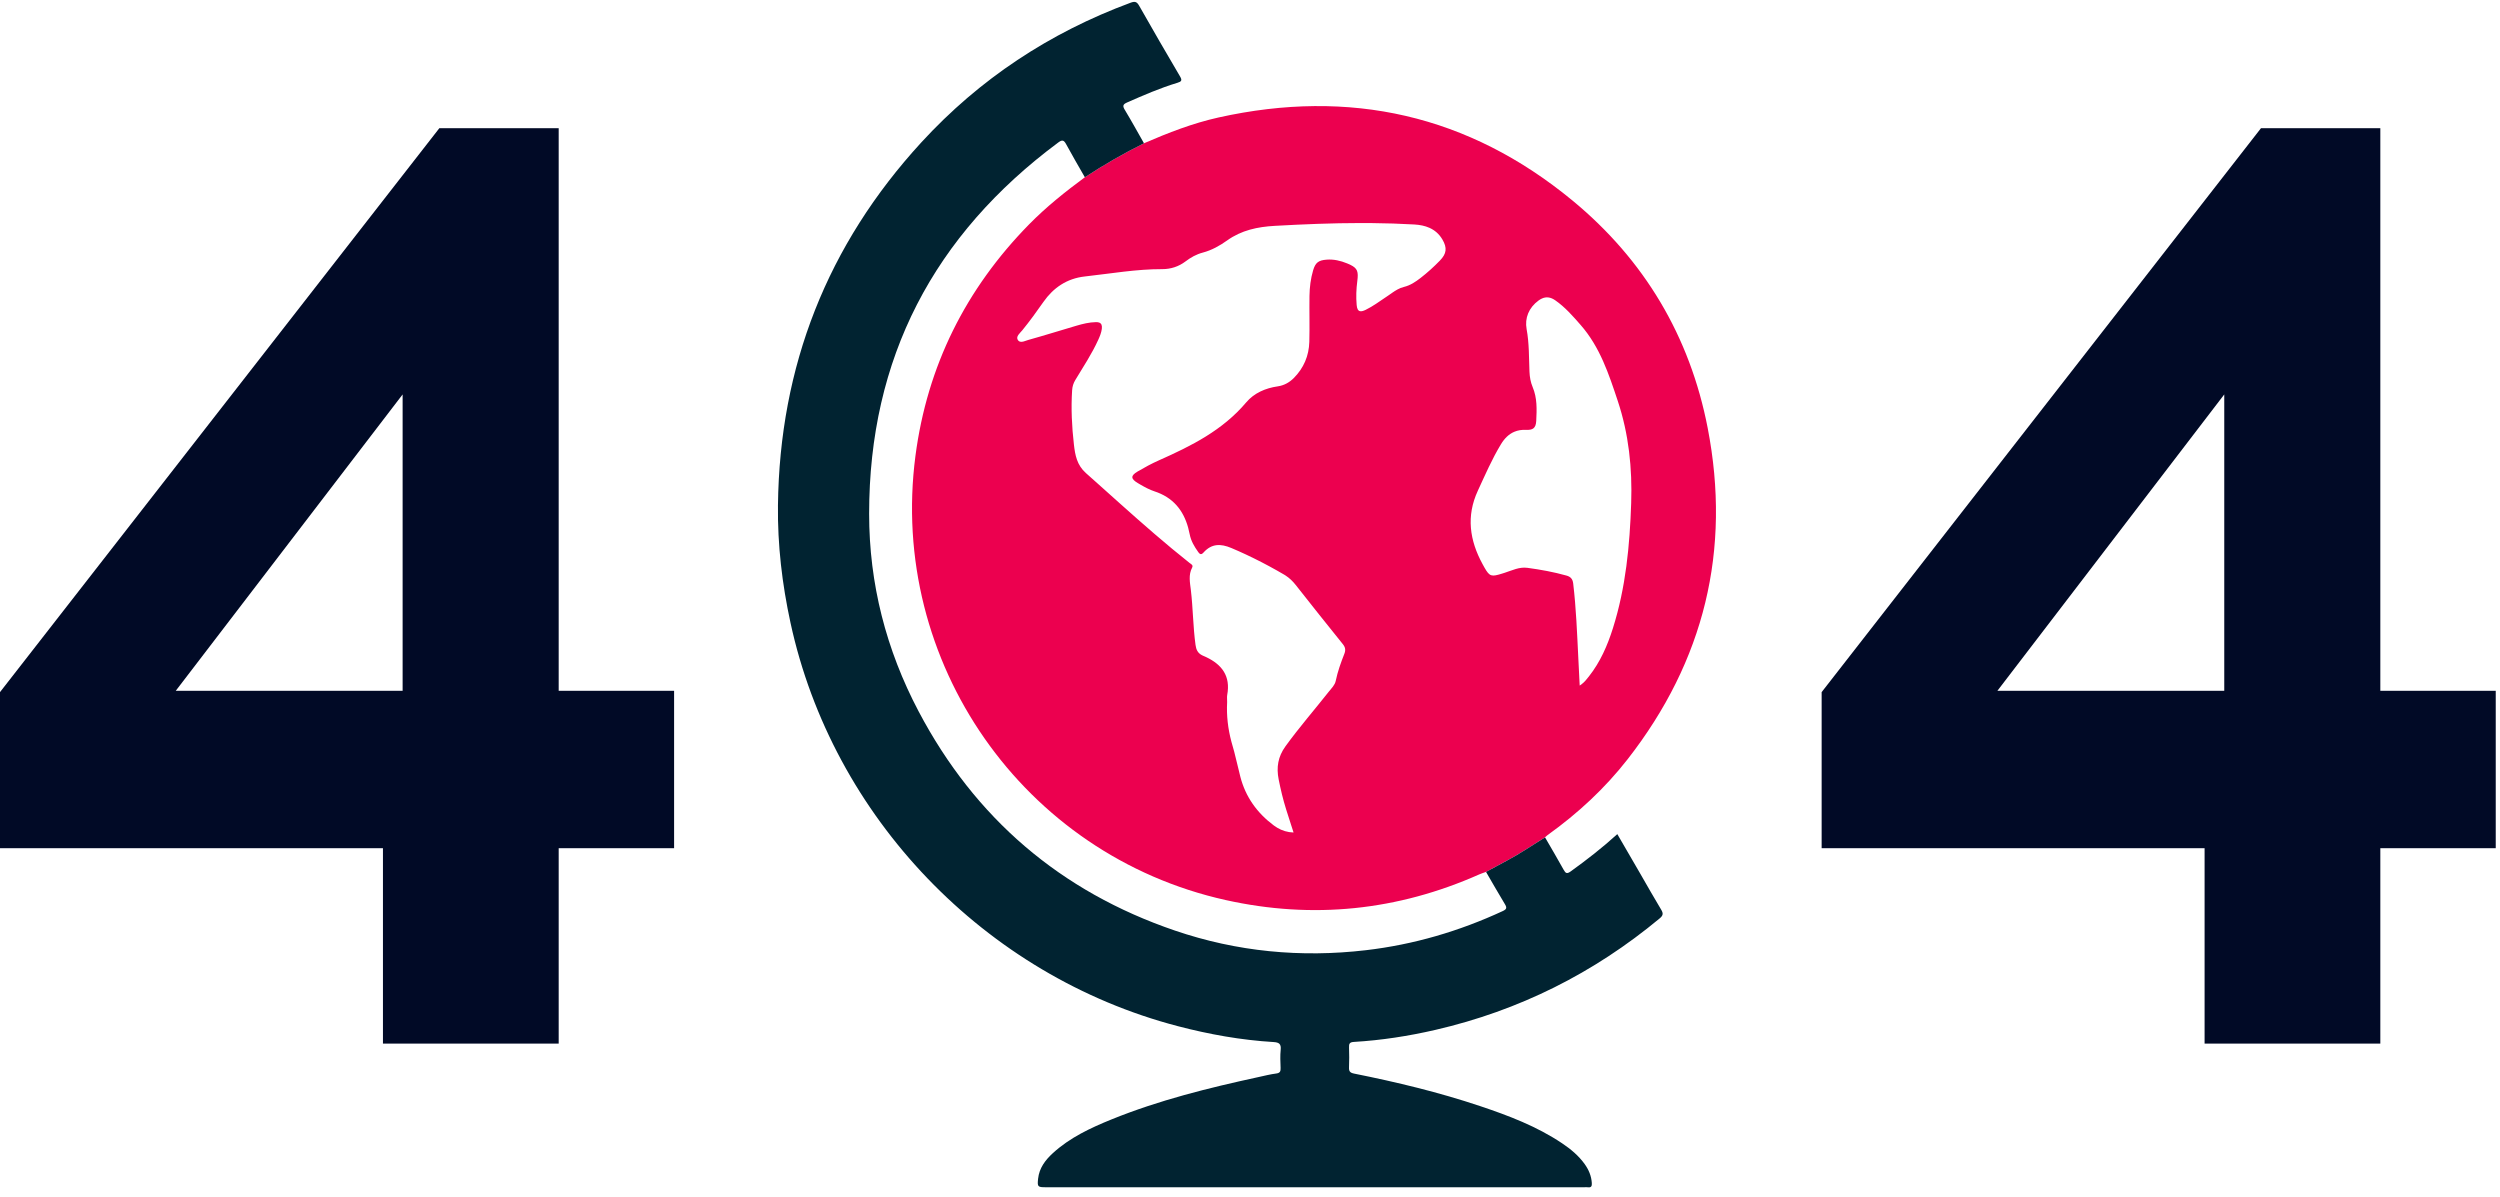 <?xml version="1.0" encoding="UTF-8"?>
<svg width="305px" height="146px" viewBox="0 0 305 146" version="1.1" xmlns="http://www.w3.org/2000/svg" xmlns:xlink="http://www.w3.org/1999/xlink">
    <title>B0DE9153-24FD-4A6B-A09B-53FF489932A0</title>
    <g id="Page-1" stroke="none" stroke-width="1" fill="none" fill-rule="evenodd">
        <g id="404-Error-Page:-Desktop" transform="translate(-808, -170)" fill-rule="nonzero">
            <g id="404-Message" transform="translate(420, 50)">
                <g id="404-Content" transform="translate(285, 120)">
                    <g id="404-SVG" transform="translate(103, 0)">
                        <path d="M68.16,127.32 L68.16,103.48 L82.24,103.48 L82.24,84.28 L68.16,84.28 L68.16,15.64 L53.6,15.64 L0,84.44 L0,103.48 L46.72,103.48 L46.72,127.32 L68.16,127.32 Z M49.12,84.28 L21.44,84.28 L49.12,48.12 L49.12,84.28 Z" id="4" fill="#010A26"></path>
                        <path d="M290.4,127.32 L290.4,103.48 L304.48,103.48 L304.48,84.28 L290.4,84.28 L290.4,15.64 L275.84,15.64 L222.24,84.44 L222.24,103.48 L268.96,103.48 L268.96,127.32 L290.4,127.32 Z M271.36,84.28 L243.68,84.28 L271.36,48.12 L271.36,84.28 Z" id="4" fill="#010A26"></path>
                        <g id="Logo" transform="translate(94.24, 0)">
                            <g id="Group" transform="translate(0.56, 0.195)">
                                <path d="M97.038,24.266 C105.815,31.502 111.374,40.849 113.537,52.016 C116.421,66.91 113.129,80.432 103.779,92.42 C100.996,95.989 97.699,99.037 94.021,101.673 C93.904,101.757 93.801,101.864 93.692,101.962 C92.155,102.911 90.667,103.941 89.068,104.787 C88.206,105.243 87.352,105.713 86.494,106.176 C86.221,106.277 85.94,106.363 85.675,106.48 C75.699,110.91 65.358,111.977 54.723,109.61 C30.024,104.109 13.592,80.562 16.885,55.417 C18.32,44.462 23.014,35.059 30.752,27.175 C32.84,25.048 35.162,23.197 37.553,21.431 C39.876,19.902 42.28,18.519 44.768,17.283 C47.72,16.004 50.716,14.836 53.865,14.136 C69.88,10.579 84.361,13.814 97.038,24.266 Z M71.199,27.017 L71.195,27.016 C67.704,27.02 64.215,27.163 60.725,27.359 C58.635,27.476 56.661,27.885 54.906,29.143 C54.015,29.78 53.021,30.336 51.954,30.617 C51.139,30.831 50.476,31.212 49.823,31.705 C49,32.325 48.038,32.641 47.003,32.639 C43.822,32.631 40.698,33.187 37.551,33.534 C35.344,33.778 33.706,34.923 32.512,36.621 C31.68,37.809 30.837,38.975 29.923,40.098 C29.642,40.443 29.115,40.845 29.367,41.268 C29.423,41.361 29.491,41.422 29.569,41.459 C29.883,41.608 30.333,41.366 30.666,41.274 C32.627,40.728 34.57,40.117 36.524,39.542 C37.3,39.314 38.085,39.121 38.906,39.105 C39.061,39.102 39.189,39.119 39.292,39.156 C39.582,39.26 39.675,39.522 39.622,39.928 C39.56,40.396 39.384,40.827 39.191,41.252 C38.407,42.98 37.358,44.558 36.383,46.176 C36.149,46.564 36.028,46.962 35.999,47.42 C35.857,49.635 35.964,51.843 36.217,54.04 C36.364,55.323 36.582,56.546 37.686,57.525 C38.149,57.936 38.612,58.349 39.074,58.762 L41.845,61.242 C44.618,63.718 47.41,66.173 50.326,68.484 C50.505,68.628 50.805,68.738 50.64,69.053 C50.17,69.948 50.376,70.871 50.486,71.797 C50.749,74.016 50.749,76.259 51.053,78.476 C51.134,79.062 51.317,79.471 51.845,79.743 C51.892,79.768 51.942,79.791 51.995,79.814 L52.195,79.901 L52.386,79.989 C54.247,80.882 55.354,82.267 54.92,84.587 C54.865,84.872 54.926,85.176 54.91,85.47 C54.823,87.114 55.012,88.718 55.434,90.302 L55.777,91.527 C56.043,92.531 56.26,93.552 56.519,94.559 C57.156,97.036 58.572,98.994 60.602,100.509 C60.74,100.612 60.882,100.707 61.029,100.793 C61.615,101.14 62.27,101.349 63.014,101.371 L62.779,100.646 L62.735,100.51 L62.735,100.51 C62.519,99.84 62.308,99.189 62.104,98.535 C61.731,97.34 61.441,96.125 61.197,94.897 C60.902,93.421 61.117,92.114 62.024,90.86 C63.697,88.546 65.571,86.399 67.335,84.162 C67.653,83.76 68.053,83.39 68.16,82.871 C68.394,81.736 68.784,80.652 69.206,79.581 C69.389,79.117 69.344,78.786 69.024,78.388 C67.094,75.999 65.185,73.593 63.283,71.179 C62.925,70.723 62.523,70.333 62.045,70.021 L61.864,69.909 L60.955,69.387 C59.734,68.7 58.49,68.056 57.22,67.461 C56.628,67.184 56.031,66.918 55.427,66.663 C54.114,66.109 53.019,66.115 52.036,67.205 C51.867,67.392 51.74,67.451 51.609,67.382 L51.555,67.347 C51.498,67.302 51.439,67.234 51.375,67.142 C50.903,66.476 50.501,65.805 50.341,64.978 C49.913,62.739 48.869,61.001 46.83,60.057 C46.584,59.943 46.323,59.84 46.047,59.75 C45.453,59.555 44.886,59.25 44.336,58.931 L44.181,58.84 L44.048,58.761 L44.012,58.74 L44.012,58.74 C43.13,58.219 43.124,57.837 43.992,57.326 C44.836,56.829 45.704,56.359 46.599,55.961 C50.546,54.21 54.362,52.303 57.234,48.9 C58.196,47.759 59.582,47.155 61.103,46.937 C61.85,46.829 62.501,46.47 63.036,45.934 C64.253,44.714 64.89,43.218 64.937,41.512 C64.988,39.647 64.929,37.779 64.956,35.913 C64.972,34.856 65.101,33.805 65.401,32.785 C65.678,31.849 66.05,31.559 67.039,31.483 C67.915,31.415 68.751,31.611 69.553,31.941 C69.658,31.984 69.757,32.027 69.847,32.068 L69.974,32.129 C70.811,32.545 70.94,32.954 70.793,34.076 C70.664,35.055 70.625,36.038 70.713,37.019 C70.754,37.473 70.88,37.714 71.119,37.767 C71.288,37.806 71.512,37.751 71.803,37.61 C72.712,37.167 73.519,36.559 74.357,36.003 L74.581,35.851 L75.027,35.539 C75.475,35.23 75.936,34.943 76.463,34.815 C77.263,34.622 77.895,34.191 78.515,33.712 C79.351,33.064 80.133,32.354 80.87,31.594 C81.689,30.752 81.775,30.044 81.169,29.016 C80.765,28.332 80.226,27.886 79.602,27.604 C79.039,27.35 78.407,27.23 77.741,27.191 C76.021,27.092 74.302,27.039 72.583,27.022 C72.121,27.018 71.66,27.016 71.199,27.017 Z M94.936,36.44 C94.376,36.051 93.849,35.982 93.313,36.225 C93.175,36.287 93.04,36.368 92.904,36.467 C91.707,37.341 91.202,38.622 91.447,39.957 C91.767,41.695 91.726,43.423 91.796,45.16 C91.824,45.802 91.933,46.433 92.182,47.024 C92.746,48.36 92.691,49.739 92.621,51.15 C92.598,51.619 92.483,51.904 92.271,52.066 C92.066,52.222 91.772,52.264 91.385,52.246 C90.846,52.223 90.372,52.303 89.951,52.481 C89.285,52.761 88.754,53.279 88.314,54.007 C87.214,55.821 86.385,57.753 85.498,59.668 C84.057,62.778 84.495,65.733 86.069,68.622 C86.807,69.979 86.973,70.199 88.029,69.91 C88.162,69.874 88.309,69.83 88.473,69.778 C88.567,69.75 88.665,69.718 88.77,69.685 C89.675,69.399 90.542,68.944 91.547,69.081 C93.153,69.297 94.743,69.586 96.305,70.023 C96.808,70.163 97.063,70.432 97.13,70.99 C97.49,74.016 97.603,77.058 97.755,80.098 C97.814,81.186 97.867,82.278 97.923,83.446 L98.109,83.319 C98.519,83.015 98.776,82.671 99.042,82.335 C100.433,80.576 101.312,78.556 101.979,76.44 C103.545,71.479 104.031,66.362 104.204,61.193 C104.346,56.936 103.914,52.765 102.566,48.715 C101.474,45.431 100.392,42.136 98.044,39.458 C97.087,38.368 96.141,37.276 94.936,36.44 Z" id="Combined-Shape" fill="#EC004F"></path>
                                <path d="M86.496,106.178 C87.354,105.713 88.208,105.243 89.07,104.789 C90.669,103.943 92.157,102.913 93.694,101.964 C94.454,103.28 95.23,104.588 95.965,105.918 C96.207,106.355 96.363,106.447 96.816,106.123 C98.771,104.717 100.671,103.243 102.512,101.568 C103.457,103.198 104.389,104.797 105.316,106.4 C106.164,107.864 106.993,109.34 107.866,110.789 C108.141,111.246 108.106,111.495 107.681,111.848 C99.633,118.535 90.531,123.09 80.334,125.447 C77.052,126.206 73.73,126.721 70.368,126.92 C69.847,126.951 69.767,127.146 69.783,127.589 C69.81,128.4 69.816,129.213 69.781,130.022 C69.759,130.502 69.898,130.681 70.399,130.783 C75.594,131.824 80.742,133.062 85.771,134.747 C89.261,135.917 92.697,137.22 95.782,139.292 C96.827,139.994 97.791,140.792 98.532,141.825 C99.027,142.516 99.347,143.272 99.401,144.134 C99.423,144.491 99.351,144.711 98.929,144.653 C98.785,144.633 98.635,144.649 98.487,144.649 C76.58,144.649 54.672,144.649 32.766,144.649 C31.799,144.649 31.744,144.583 31.847,143.61 C31.988,142.305 32.723,141.338 33.643,140.494 C35.724,138.588 38.238,137.417 40.812,136.371 C46.605,134.022 52.648,132.53 58.738,131.206 C59.457,131.05 60.173,130.866 60.9,130.773 C61.368,130.712 61.448,130.502 61.433,130.096 C61.407,129.359 61.367,128.614 61.443,127.885 C61.519,127.167 61.248,126.976 60.575,126.935 C56.616,126.697 52.73,125.999 48.896,124.997 C25.342,118.843 6.765,99.479 1.638,75.773 C0.616,71.048 0.053,66.275 0.111,61.448 C0.314,44.481 6.123,29.691 17.597,17.183 C24.707,9.434 33.263,3.793 43.13,0.137 C43.694,-0.072 43.908,0.029 44.191,0.528 C45.823,3.409 47.483,6.273 49.163,9.126 C49.45,9.612 49.341,9.756 48.857,9.902 C46.742,10.538 44.719,11.421 42.701,12.308 C42.196,12.531 42.134,12.726 42.424,13.205 C43.235,14.547 43.99,15.924 44.766,17.287 C42.276,18.521 39.874,19.906 37.553,21.432 C36.789,20.091 36.003,18.759 35.27,17.4 C34.999,16.899 34.798,16.825 34.316,17.183 C19.12,28.468 11.232,43.491 11.234,62.494 C11.236,71.013 13.303,79.073 17.275,86.601 C24.149,99.633 34.589,108.574 48.534,113.332 C56.102,115.914 63.898,116.659 71.848,115.729 C77.672,115.046 83.218,113.418 88.532,110.957 C89,110.741 89.074,110.563 88.801,110.117 C88.009,108.816 87.263,107.492 86.496,106.178 Z" id="Path" fill="#012331"></path>
                            </g>
                        </g>
                    </g>
                </g>
            </g>
        </g>
    </g>
</svg>